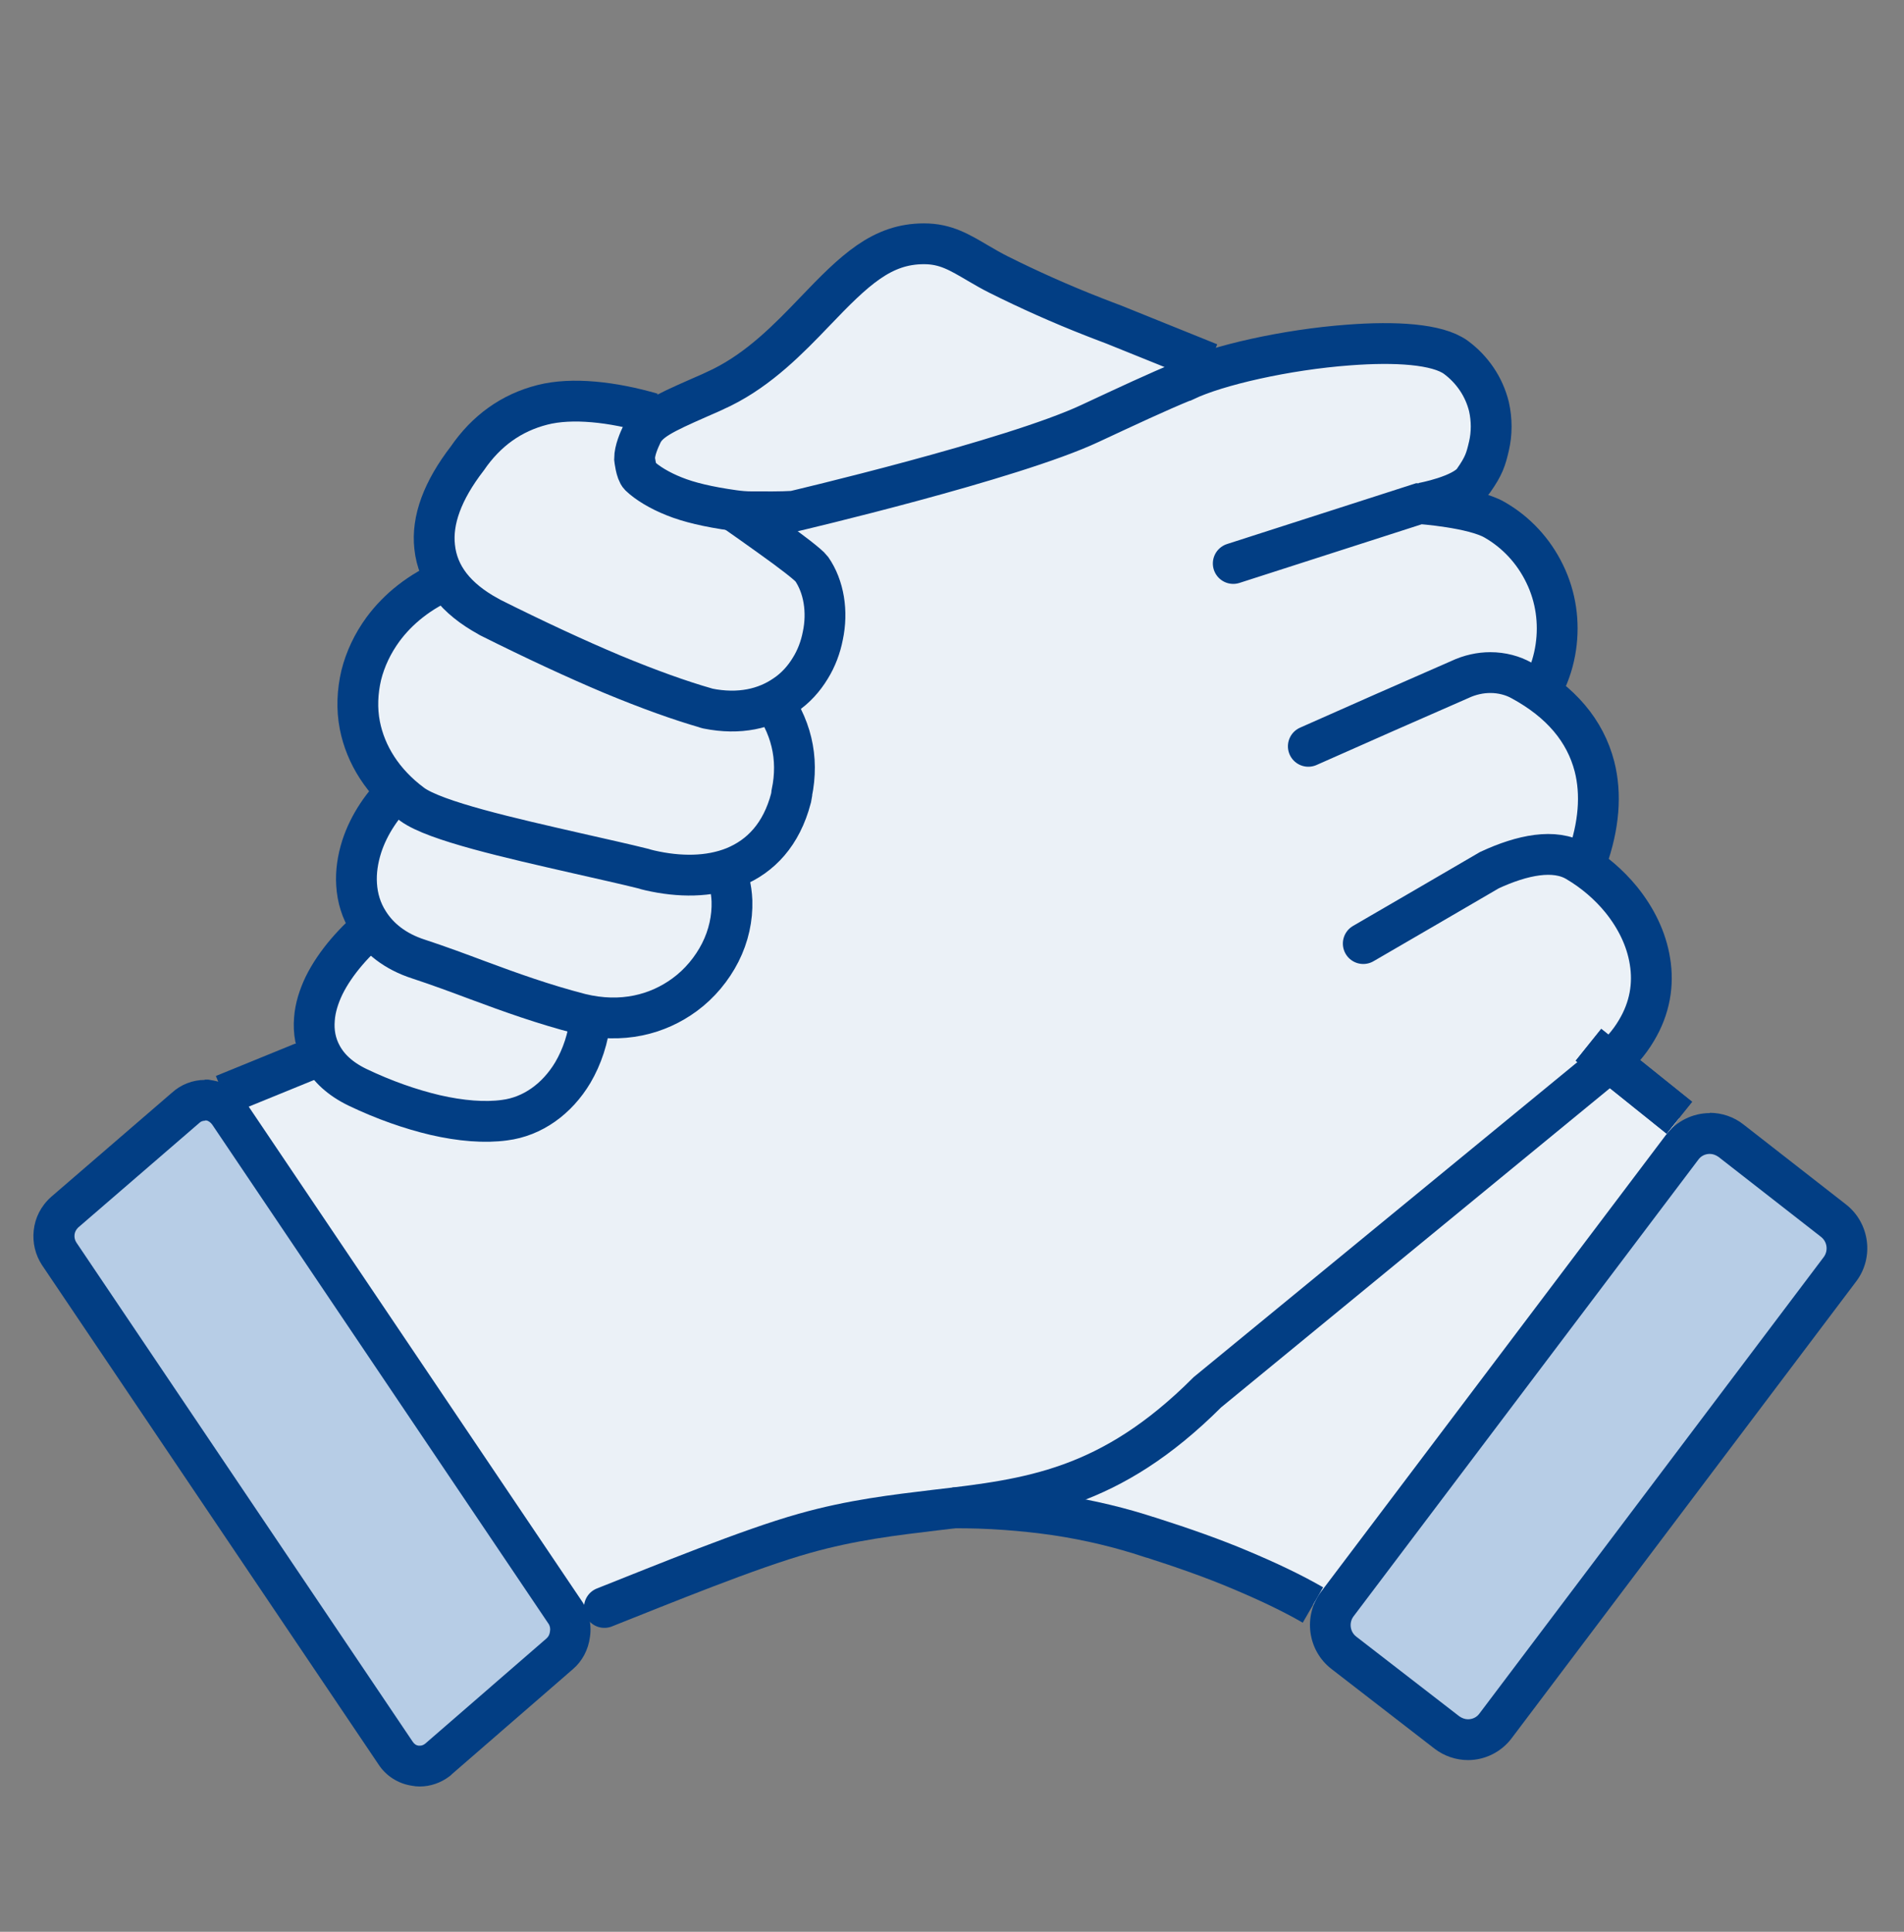<?xml version="1.0" encoding="UTF-8"?> <svg xmlns="http://www.w3.org/2000/svg" width="70" height="71" viewBox="0 0 70 71" fill="none"><rect x="0" y="0" width="70" height="71" fill="#808080" stroke="none"/><g clip-path="url(#clip0_2303_250)"><path fill-rule="evenodd" clip-rule="evenodd" d="M8.98 40.64L21.65 59.32C22.58 59.02 27.74 56.84 29.57 56.35C31.33 55.88 32.91 55.67 34.41 55.49C37.85 55.09 40.82 54.74 44.4 51.16C49.29 47.15 54.18 43.13 59.07 39.12C59.55 38.73 59.91 38.31 60.17 37.87C60.67 37.04 60.8 36.16 60.67 35.32C60.54 34.51 60.16 33.73 59.61 33.05C59.16 32.51 58.6 32.03 57.97 31.65C57.16 31.16 59.41 30.46 58.45 27.2L56.76 25.14C56.98 24.7 57.13 24.24 57.19 23.76C57.33 22.87 57.19 21.93 56.78 21.07C56.37 20.22 55.72 19.53 54.93 19.08C54.14 18.63 52.21 18.49 52.17 18.49C49.89 19.22 47.61 19.96 45.33 20.69L52.28 18.46C52.28 18.46 53.77 18.19 54.16 17.64C54.55 17.09 54.62 16.84 54.73 16.37C54.84 15.9 54.84 15.4 54.73 14.91C54.64 14.55 54.49 14.21 54.28 13.9C54.07 13.59 53.81 13.32 53.51 13.1C52.83 12.61 51.29 12.52 49.58 12.65C47.26 12.82 44.74 13.4 43.58 13.95C43.56 13.95 43.55 13.96 43.53 13.97C42.55 14.37 41.38 14.92 40.07 15.53C37.22 16.87 29.17 18.76 29.17 18.76C28.64 18.79 27.17 18.76 26.96 18.74" fill="#EBF1F7"></path><path fill-rule="evenodd" clip-rule="evenodd" d="M26.95 18.75C27.39 19.06 27.88 19.4 28.32 19.72C29.08 20.26 29.73 20.76 29.84 20.91C30.29 21.56 30.44 22.48 30.25 23.37C30.17 23.78 30.02 24.19 29.79 24.56C29.56 24.94 29.25 25.29 28.86 25.55C28.15 26.04 27.2 26.28 26.01 26.04C25.99 26.04 25.97 26.03 25.95 26.02C25.01 25.75 23.86 25.34 22.51 24.78C21.18 24.22 19.67 23.52 17.99 22.68C17.98 22.68 17.97 22.67 17.96 22.66C16.75 22 16.09 21.15 15.98 20.1C15.87 19.12 16.27 18.03 17.18 16.85C17.88 15.83 18.8 15.17 19.94 14.88C21.03 14.6 22.52 14.77 23.97 15.19" fill="#EBF1F7"></path><path fill-rule="evenodd" clip-rule="evenodd" d="M28.25 25.56C29.09 26.65 29.38 27.85 29.11 29.15C29.11 29.15 29.11 29.16 29.11 29.17C29.1 29.22 29.09 29.27 29.08 29.34C28.73 30.67 27.97 31.47 26.99 31.87C26.07 32.24 24.98 32.24 23.89 31.99C23.81 31.97 23.72 31.95 23.63 31.92C22.99 31.76 22.13 31.57 21.21 31.36C18.8 30.81 15.99 30.18 15.15 29.56C14.07 28.76 13.44 27.73 13.23 26.66C13.11 26.05 13.14 25.42 13.28 24.82C13.43 24.22 13.7 23.65 14.08 23.13C14.64 22.37 15.44 21.73 16.45 21.3" fill="#EBF1F7"></path><path fill-rule="evenodd" clip-rule="evenodd" d="M26.56 31.75C26.78 32.17 26.89 32.63 26.91 33.11C26.93 33.74 26.79 34.4 26.48 35.01C26.18 35.6 25.73 36.15 25.17 36.56C24.19 37.28 22.87 37.64 21.33 37.26C19.98 36.91 18.78 36.48 17.57 36.03C16.85 35.76 16.12 35.49 15.39 35.25C14.52 34.97 13.92 34.48 13.55 33.89C13.28 33.47 13.14 33 13.11 32.51C13.08 32.05 13.15 31.58 13.3 31.11C13.56 30.31 14.08 29.52 14.77 28.9" fill="#EBF1F7"></path><path fill-rule="evenodd" clip-rule="evenodd" d="M21.71 37.4C21.63 38.16 21.4 38.84 21.06 39.42C20.48 40.39 19.58 41.04 18.55 41.17C17.83 41.27 16.94 41.2 15.99 40.98C15.1 40.77 14.12 40.43 13.14 39.96C12.5 39.65 12.08 39.25 11.83 38.79C11.6 38.37 11.52 37.92 11.56 37.45C11.59 37.04 11.72 36.63 11.91 36.23C12.33 35.37 13.09 34.53 13.81 33.96" fill="#EBF1F7"></path><path fill-rule="evenodd" clip-rule="evenodd" d="M58.4 38.4L61.74 41.09L48.27 58.99C47.49 58.54 46.6 58.12 45.6 57.7C44.61 57.28 43.5 56.89 42.28 56.5C42.28 56.5 42.28 56.5 42.27 56.5C41.76 56.33 41.21 56.17 40.63 56.04C40.05 55.91 39.44 55.78 38.8 55.69C38.45 55.64 38.1 55.6 37.74 55.56" fill="#EBF1F7"></path><path d="M26.95 18.75C27.39 19.06 27.88 19.4 28.32 19.72C29.08 20.26 29.73 20.76 29.84 20.91C30.29 21.56 30.44 22.48 30.25 23.37C30.17 23.78 30.02 24.19 29.79 24.56C29.56 24.94 29.25 25.29 28.86 25.55C28.15 26.04 27.2 26.28 26.01 26.04C25.99 26.04 25.97 26.03 25.95 26.02C25.01 25.75 23.86 25.34 22.51 24.78C21.18 24.22 19.67 23.52 17.99 22.68C17.98 22.68 17.97 22.67 17.96 22.66C16.75 22 16.09 21.15 15.98 20.1C15.87 19.12 16.27 18.03 17.18 16.85C17.88 15.83 18.8 15.17 19.94 14.88C21.03 14.6 22.52 14.77 23.97 15.19" stroke="#023E84" stroke-width="1.5" stroke-miterlimit="10"></path><path d="M28.25 25.56C29.09 26.65 29.38 27.85 29.11 29.15C29.11 29.15 29.11 29.16 29.11 29.17C29.1 29.22 29.09 29.27 29.08 29.34C28.73 30.67 27.97 31.47 26.99 31.87C26.07 32.24 24.98 32.24 23.89 31.99C23.81 31.97 23.72 31.95 23.63 31.92C22.99 31.76 22.13 31.57 21.21 31.36C18.8 30.81 15.99 30.18 15.15 29.56C14.07 28.76 13.44 27.73 13.23 26.66C13.11 26.05 13.14 25.42 13.28 24.82C13.43 24.22 13.7 23.65 14.08 23.13C14.64 22.37 15.44 21.73 16.45 21.3" stroke="#023E84" stroke-width="1.5" stroke-miterlimit="10"></path><path d="M26.56 31.75C26.78 32.17 26.89 32.63 26.91 33.11C26.93 33.74 26.79 34.4 26.48 35.01C26.18 35.6 25.73 36.15 25.17 36.56C24.19 37.28 22.87 37.64 21.33 37.26C19.98 36.91 18.78 36.48 17.57 36.03C16.85 35.76 16.12 35.49 15.39 35.25C14.52 34.97 13.92 34.48 13.55 33.89C13.28 33.47 13.14 33 13.11 32.51C13.08 32.05 13.15 31.58 13.3 31.11C13.56 30.31 14.08 29.52 14.77 28.9" stroke="#023E84" stroke-width="1.5" stroke-miterlimit="10"></path><path d="M21.71 37.4C21.63 38.16 21.4 38.84 21.06 39.42C20.48 40.39 19.58 41.04 18.55 41.17C17.83 41.27 16.94 41.2 15.99 40.98C15.1 40.77 14.12 40.43 13.14 39.96C12.5 39.65 12.08 39.25 11.83 38.79C11.6 38.37 11.52 37.92 11.56 37.45C11.59 37.04 11.72 36.63 11.91 36.23C12.33 35.37 13.09 34.53 13.81 33.96" stroke="#023E84" stroke-width="1.5" stroke-miterlimit="10"></path><path d="M50.12 34.68C51.67 33.78 53.22 32.88 54.76 31.98C55.97 31.42 57.15 31.18 57.96 31.66C58.59 32.03 59.15 32.51 59.6 33.06C60.15 33.74 60.53 34.51 60.66 35.33C60.8 36.18 60.66 37.05 60.16 37.88C59.9 38.32 59.54 38.74 59.06 39.13C54.17 43.14 49.28 47.16 44.39 51.17C40.81 54.75 37.84 55.1 34.4 55.5C32.91 55.68 31.32 55.86 29.56 56.36C27.56 56.92 24.39 58.22 22.22 59.08" stroke="#023E84" stroke-width="1.5" stroke-miterlimit="10" stroke-linecap="round"></path><path d="M48.1 27.43C49.95 26.61 51.8 25.79 53.66 24.98C54.04 24.8 54.43 24.72 54.79 24.72C55.22 24.72 55.62 24.83 55.94 25.01C57.39 25.8 58.28 26.86 58.62 28.17C58.88 29.19 58.79 30.34 58.34 31.61" stroke="#023E84" stroke-width="1.5" stroke-miterlimit="10" stroke-linecap="round"></path><path d="M45.34 20.71C47.62 19.98 49.9 19.24 52.18 18.51C52.22 18.51 54.15 18.65 54.94 19.1C55.73 19.55 56.38 20.24 56.79 21.09C57.21 21.95 57.33 22.89 57.2 23.78C57.13 24.26 56.99 24.72 56.77 25.16" stroke="#023E84" stroke-width="1.5" stroke-miterlimit="10" stroke-linecap="round"></path><path d="M58.4 38.4L61.74 41.08" stroke="#023E84" stroke-width="1.5" stroke-miterlimit="10"></path><path d="M8.22 40.24L11.48 38.91" stroke="#023E84" stroke-width="1.5" stroke-miterlimit="10"></path><path fill-rule="evenodd" clip-rule="evenodd" d="M43.6 13.99C43.6 13.99 43.57 14 43.55 14.01C42.57 14.41 41.4 14.96 40.09 15.57C37.24 16.91 29.19 18.8 29.19 18.8C28.66 18.83 28.18 18.82 27.64 18.82C27.41 18.82 27.19 18.8 26.98 18.77C26.05 18.64 25.33 18.47 24.79 18.25C24.26 18.04 23.8 17.76 23.53 17.5C23.39 17.36 23.34 16.87 23.34 16.87C23.34 16.56 23.51 16.18 23.6 15.99C23.82 15.49 24.37 15.22 25.69 14.64C26 14.51 26.28 14.38 26.55 14.25C27.94 13.56 29.01 12.46 29.95 11.48C31.44 9.92 32.43 8.97 33.98 8.97C34.78 8.97 35.28 9.28 35.98 9.69C36.22 9.83 36.46 9.97 36.72 10.1C37.82 10.65 39 11.18 40.23 11.66C40.47 11.75 40.71 11.85 40.96 11.94L44.48 13.36" fill="#EBF1F7"></path><path d="M52.29 18.49C52.29 18.49 53.78 18.22 54.17 17.67C54.56 17.12 54.63 16.87 54.74 16.4C54.85 15.93 54.85 15.43 54.74 14.94C54.65 14.58 54.5 14.24 54.29 13.93C54.08 13.62 53.82 13.35 53.52 13.13C52.84 12.64 51.3 12.55 49.59 12.68C47.27 12.85 44.75 13.43 43.59 13.98C43.57 13.98 43.56 13.99 43.54 14C42.56 14.4 41.39 14.95 40.08 15.56C37.23 16.9 29.18 18.79 29.18 18.79C28.65 18.82 28.17 18.81 27.63 18.81C27.4 18.81 27.18 18.79 26.97 18.76C26.04 18.63 25.32 18.46 24.78 18.24C24.25 18.03 23.79 17.75 23.52 17.49C23.38 17.35 23.33 16.86 23.33 16.86C23.33 16.55 23.5 16.17 23.59 15.98C23.81 15.48 24.36 15.21 25.68 14.63C25.99 14.5 26.27 14.37 26.54 14.24C27.93 13.55 29 12.45 29.94 11.47C31.43 9.91 32.42 8.96 33.97 8.96C34.77 8.96 35.27 9.27 35.97 9.68C36.21 9.82 36.45 9.96 36.71 10.09C37.81 10.64 38.99 11.17 40.22 11.65C40.46 11.74 40.7 11.84 40.95 11.93L44.47 13.35" stroke="#023E84" stroke-width="1.5" stroke-miterlimit="10"></path><path d="M48.27 58.99C47.49 58.54 46.6 58.12 45.6 57.7C44.61 57.28 43.5 56.89 42.28 56.5C42.28 56.5 42.28 56.5 42.27 56.5C41.24 56.16 40.08 55.87 38.8 55.68C37.61 55.51 36.34 55.41 35.02 55.42" stroke="#023E84" stroke-width="1.5" stroke-miterlimit="10"></path><path d="M58.4 38.4L61.74 41.08" stroke="#023E84" stroke-width="1.5" stroke-miterlimit="10"></path><path fill-rule="evenodd" clip-rule="evenodd" d="M15.36 64.9L15.23 64.88C14.99 64.85 14.72 64.68 14.54 64.41L2.18 46.09C2.02 45.85 1.96 45.57 1.99 45.3C2.02 45.02 2.15 44.76 2.36 44.57L6.83 40.7C7.01 40.54 7.26 40.44 7.53 40.44H7.67C7.96 40.49 8.23 40.66 8.41 40.9L20.78 59.26C20.94 59.48 21.01 59.79 20.96 60.09C20.94 60.34 20.79 60.61 20.57 60.8L16.13 64.65C15.88 64.83 15.66 64.91 15.44 64.91H15.36V64.9Z" fill="#B7CDE6"></path><path d="M7.54 41.18C7.54 41.18 7.57 41.18 7.58 41.18C7.66 41.19 7.74 41.25 7.8 41.33L20.16 59.67C20.22 59.75 20.24 59.86 20.22 59.96C20.21 60.06 20.17 60.15 20.09 60.22L15.64 64.08C15.58 64.13 15.51 64.16 15.44 64.16C15.42 64.16 15.4 64.16 15.39 64.16C15.3 64.15 15.23 64.1 15.17 64.01L2.81 45.67C2.75 45.58 2.73 45.48 2.74 45.38C2.75 45.28 2.8 45.19 2.87 45.12L7.33 41.27C7.39 41.21 7.47 41.19 7.54 41.19M7.54 39.69C7.08 39.69 6.65 39.86 6.31 40.17L1.88 43.99C1.5 44.33 1.29 44.76 1.24 45.22C1.19 45.68 1.3 46.12 1.54 46.49L13.91 64.84C14.18 65.26 14.62 65.55 15.13 65.63C15.23 65.65 15.33 65.66 15.43 65.66C15.82 65.66 16.2 65.53 16.52 65.29L16.57 65.25L16.61 65.21L21.06 61.35C21.4 61.06 21.63 60.64 21.69 60.16C21.76 59.68 21.64 59.19 21.36 58.8L9.02 40.49C8.7 40.04 8.25 39.77 7.77 39.7L7.66 39.68H7.51L7.54 39.69Z" fill="#023E84"></path><path fill-rule="evenodd" clip-rule="evenodd" d="M53.96 63.94C53.68 63.94 53.4 63.85 53.18 63.67L49.39 60.75C48.83 60.32 48.73 59.52 49.15 58.96L61.83 42.17C62.07 41.85 62.45 41.66 62.85 41.66C63.13 41.66 63.41 41.76 63.63 41.93L67.4 44.88C67.95 45.31 68.05 46.11 67.63 46.66L54.96 63.44C54.72 63.76 54.34 63.95 53.94 63.95L53.96 63.94Z" fill="#B7CDE6"></path><path d="M62.86 42.41C62.97 42.41 63.08 42.45 63.18 42.52L66.95 45.46C67.18 45.64 67.22 45.97 67.05 46.2L54.39 62.98C54.29 63.12 54.13 63.19 53.97 63.19C53.86 63.19 53.75 63.15 53.65 63.08L49.86 60.15C49.63 59.97 49.59 59.64 49.76 59.41L62.44 42.62C62.54 42.48 62.7 42.41 62.86 42.41ZM62.86 40.91C62.23 40.91 61.63 41.21 61.25 41.71L48.57 58.5C47.9 59.39 48.07 60.66 48.95 61.34L52.74 64.27C53.09 64.54 53.53 64.69 53.97 64.69C54.6 64.69 55.2 64.39 55.58 63.88L68.24 47.1C68.91 46.22 68.74 44.95 67.87 44.27L64.1 41.33C63.75 41.05 63.3 40.9 62.86 40.9V40.91Z" fill="#023E84"></path></g><defs><clipPath id="clip0_2303_250"><rect width="70" height="70" fill="white" transform="translate(0 0.26)"></rect></clipPath></defs></svg> 